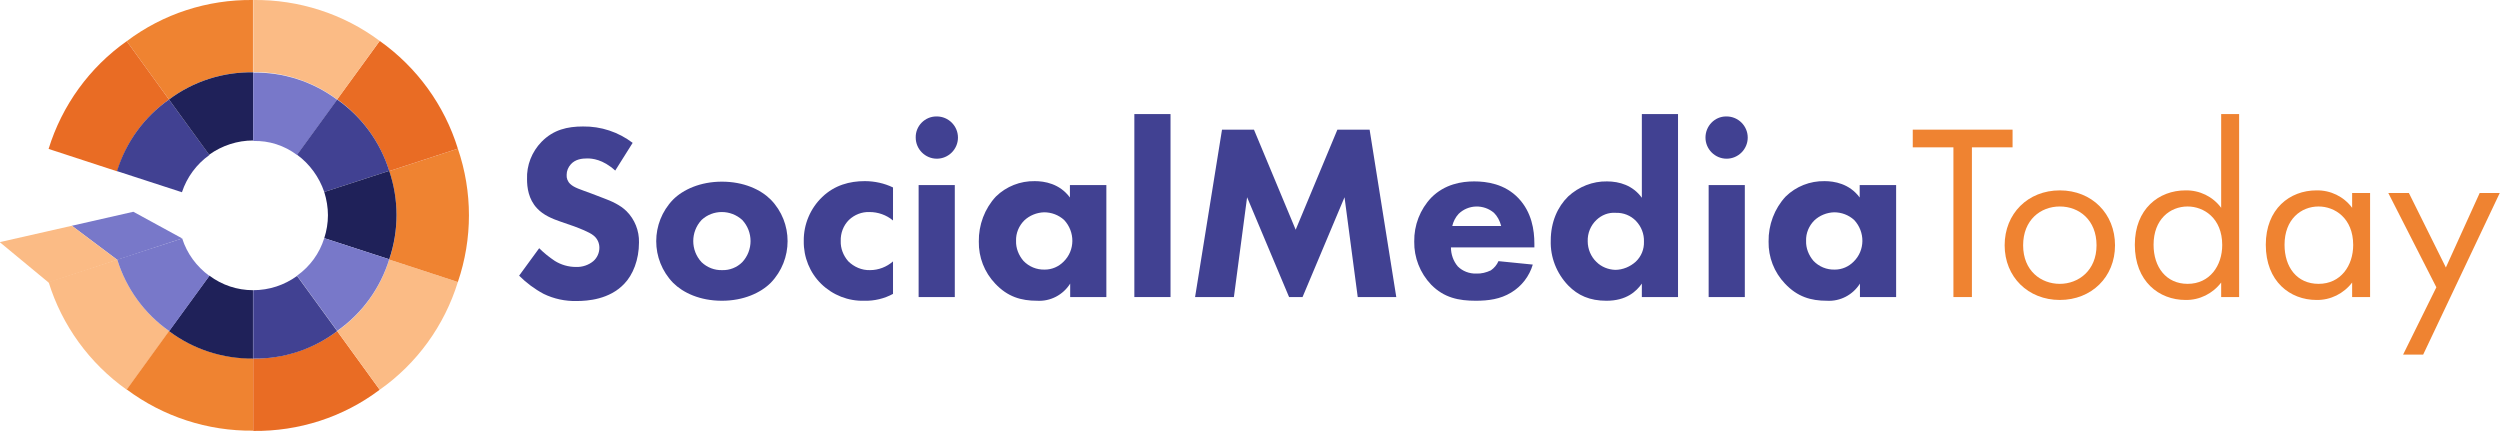 <?xml version="1.0" encoding="utf-8"?>
<!-- Generator: Adobe Illustrator 25.4.1, SVG Export Plug-In . SVG Version: 6.00 Build 0)  -->
<svg version="1.1" id="Logomark" xmlns="http://www.w3.org/2000/svg" xmlns:xlink="http://www.w3.org/1999/xlink" x="0px" y="0px"
	 viewBox="0 0 946.8 163.1" style="enable-background:new 0 0 946.8 163.1;" xml:space="preserve">
<style type="text/css">
	.st0{fill:#EF8331;}
	.st1{fill:#E96C24;}
	.st2{fill:#FBBB85;}
	.st3{fill:#1F2159;}
	.st4{fill:#7878C9;}
	.st5{fill:#414192;}
</style>
<g>
	<path class="st0" d="M64,37.7c9.2-6.9,20.4-10.5,31.8-10.3V0C78.6-0.2,61.8,5.2,48,15.6L64,37.7L64,37.7z"/>
	<path class="st1" d="M64,37.7L48,15.6c-14.1,9.9-24.5,24.3-29.6,40.8l26,8.5C47.7,53.8,54.7,44.3,64,37.7L64,37.7z"/>
	<path class="st2" d="M44.4,98.3L44.4,98.3l-26,8.5c5.1,16.5,15.5,30.8,29.6,40.8l16.1-22.2C54.7,118.8,47.8,109.2,44.4,98.3
		L44.4,98.3z"/>
	<path class="st0" d="M64,125.4L64,125.4L48,147.5c13.8,10.3,30.7,15.8,47.9,15.6v-27.4C84.4,135.9,73.2,132.2,64,125.4L64,125.4z"
		/>
	<path class="st1" d="M127.7,125.4c-9.2,6.9-20.4,10.5-31.8,10.4v27.4c17.3,0.2,34.1-5.2,47.9-15.6L127.7,125.4L127.7,125.4
		L127.7,125.4L127.7,125.4z"/>
	<path class="st2" d="M147.4,98.3c-3.4,11-10.3,20.5-19.7,27.1l16.1,22.2c14.1-9.9,24.5-24.3,29.6-40.8L147.4,98.3L147.4,98.3z"/>
	<path class="st0" d="M173.4,56.3l-26,8.5c3.7,10.9,3.7,22.6,0,33.5l26,8.5C179,90.4,179,72.7,173.4,56.3L173.4,56.3z"/>
	<path class="st1" d="M147.4,64.8l26-8.5c-5.1-16.5-15.5-30.8-29.6-40.8l-16.1,22.1C137.1,44.3,144,53.8,147.4,64.8L147.4,64.8z"/>
	<path class="st2" d="M127.7,37.7L127.7,37.7l16.1-22.2C130,5.2,113.1-0.2,95.9,0v27.3C107.4,27.2,118.5,30.8,127.7,37.7L127.7,37.7
		z"/>
	<path class="st3" d="M79.3,104.4L64,125.4c9.2,6.9,20.4,10.5,31.8,10.4v-25.9C89.9,109.9,84.1,108,79.3,104.4L79.3,104.4z"/>
	<path class="st4" d="M69,90.3l-24.6,8c3.4,11,10.3,20.5,19.7,27.1l15.2-20.9C74.4,100.9,70.8,96,69,90.3L69,90.3z"/>
	<path class="st5" d="M79.3,58.7L64,37.7c-9.4,6.6-16.3,16.1-19.7,27.1l24.6,8C70.8,67.1,74.4,62.2,79.3,58.7L79.3,58.7z"/>
	<path class="st3" d="M95.9,53.2V27.4C84.4,27.2,73.2,30.8,64,37.7l15.2,20.9C84.1,55.1,89.9,53.2,95.9,53.2L95.9,53.2z"/>
	<path class="st4" d="M112.5,58.7l15.2-20.9c-9.2-6.9-20.4-10.5-31.8-10.3v25.9C101.9,53.2,107.7,55.1,112.5,58.7L112.5,58.7z"/>
	<path class="st5" d="M127.7,37.7L127.7,37.7l-15.2,20.9c4.8,3.5,8.4,8.5,10.3,14.1l24.6-8C144,53.8,137.1,44.3,127.7,37.7
		L127.7,37.7z"/>
	<path class="st3" d="M124.2,81.5c0,3-0.5,5.9-1.4,8.7l24.6,8c3.7-10.9,3.7-22.6,0-33.5l-24.6,8C123.7,75.6,124.2,78.6,124.2,81.5
		L124.2,81.5z"/>
	<path class="st4" d="M112.5,104.4l15.2,20.9l0,0c9.4-6.6,16.3-16.1,19.7-27.1l-24.6-8C121,96,117.4,100.9,112.5,104.4L112.5,104.4z
		"/>
	<path class="st5" d="M95.9,109.9v25.9c11.5,0.2,22.7-3.5,31.8-10.4l-15.2-20.9C107.7,108,101.9,109.9,95.9,109.9L95.9,109.9z"/>
	<polygon class="st4" points="44.4,98.4 69,90.3 50.5,80.2 27.2,85.5 44.4,98.4 	"/>
	<polyline class="st2" points="44.4,98.4 27.2,85.5 -0.1,91.7 18.4,107 44.4,98.4 	"/>
</g>
<g>
	<path class="st5" d="M233,64.6c-4.7-4.3-8.8-4.6-10.6-4.6c-2,0-4.5,0.3-6.2,2.2c-1,1.1-1.6,2.5-1.6,4c-0.1,1.3,0.4,2.6,1.4,3.5
		c1.5,1.4,3.7,2,8,3.6l4.7,1.8c2.7,1,6.2,2.5,8.6,4.9c3.1,3.1,4.8,7.4,4.7,11.8c0,6.6-2.3,12.3-5.6,15.7c-5.6,5.9-13.8,6.5-18,6.5
		c-4.3,0.1-8.6-0.8-12.5-2.7c-3.4-1.8-6.6-4.2-9.3-6.9l7.6-10.4c1.8,1.8,3.8,3.4,5.9,4.8c2.4,1.5,5.2,2.3,8,2.3
		c2.4,0.1,4.8-0.7,6.6-2.2c1.5-1.3,2.3-3.2,2.3-5.1c0-1.8-0.8-3.5-2.2-4.6c-1.7-1.4-5.6-2.8-7.4-3.5l-5.2-1.8c-2.9-1-6.4-2.4-8.8-5
		c-3.3-3.5-3.8-8-3.8-11c-0.2-5.3,1.8-10.4,5.5-14.2c4.5-4.6,9.8-5.8,15.7-5.8c6.8-0.1,13.4,2.1,18.8,6.2L233,64.6L233,64.6z"/>
	<path class="st5" d="M265.7,83.3c-4.2,4.5-4.2,11.5,0,16c2.1,2,4.9,3.1,7.8,3c2.8,0.1,5.6-1,7.6-3c4.2-4.5,4.2-11.5,0-16
		C276.7,79.3,270,79.3,265.7,83.3L265.7,83.3z M291.9,107.1c-3.8,3.8-10.3,6.8-18.5,6.8c-8.3,0-14.7-3-18.5-6.8
		c-8.5-8.8-8.5-22.7,0-31.5c3.8-3.8,10.3-6.8,18.5-6.8c8.3,0,14.7,3,18.5,6.8C300.4,84.3,300.4,98.3,291.9,107.1L291.9,107.1z"/>
	<path class="st5" d="M338.2,83.5c-2.5-2.1-5.7-3.2-8.9-3.2c-2.9-0.1-5.7,1-7.8,3c-2.1,2.1-3.2,5-3.1,8c-0.1,2.8,1,5.5,2.8,7.6
		c2.2,2.2,5.2,3.5,8.3,3.4c3.2,0,6.3-1.2,8.7-3.3v12.3c-3.3,1.8-7.1,2.7-10.8,2.6c-6.1,0.2-12-2.1-16.4-6.4
		c-4.3-4.2-6.7-10.1-6.6-16.2c-0.1-6.3,2.5-12.4,7-16.7c4.7-4.5,10.4-6,16.1-6c3.7,0,7.4,0.8,10.7,2.4L338.2,83.5L338.2,83.5
		L338.2,83.5z"/>
	<path class="st5" d="M361.6,70.1v42.4h-13.7V70.1L361.6,70.1L361.6,70.1L361.6,70.1z M354.8,44.1c4.4,0,8,3.6,8,8c0,4.4-3.6,8-8,8
		c-4.4,0-8-3.6-8-8c-0.1-4.4,3.5-8,7.8-8C354.7,44.1,354.7,44.1,354.8,44.1L354.8,44.1z"/>
	<path class="st5" d="M387.9,83.5c-2,2-3.2,4.8-3.1,7.7c-0.1,2.8,1,5.5,2.8,7.6c2.1,2.2,5,3.4,8.1,3.3c2.7,0,5.2-1.1,7.1-3
		c4.4-4.3,4.4-11.3,0.2-15.8c-2.1-1.9-4.8-2.9-7.6-2.9C392.6,80.5,389.9,81.6,387.9,83.5L387.9,83.5z M405.3,70.1H419v42.4h-13.7
		v-5.1c-2.7,4.3-7.5,6.8-12.5,6.5c-6.1,0-11.2-1.5-15.9-6.5c-4.1-4.3-6.3-10-6.2-15.9c-0.1-6.3,2.2-12.5,6.5-17.1
		c3.9-3.8,9.2-5.9,14.7-5.8c3.6,0,9.4,0.9,13.3,6.2V70.1L405.3,70.1L405.3,70.1z"/>
	<polygon class="st5" points="443.3,43.2 443.3,112.5 429.6,112.5 429.6,43.2 443.3,43.2 	"/>
	<polygon class="st5" points="452.6,112.5 462.8,49.1 474.9,49.1 490.7,87 506.5,49.1 518.7,49.1 528.8,112.5 514.2,112.5 
		509.2,74.7 493.3,112.5 488.2,112.5 472.3,74.7 467.3,112.5 452.6,112.5 	"/>
	<path class="st5" d="M568.5,85.5c-0.5-1.9-1.4-3.6-2.7-4.9c-3.9-3.3-9.7-3.2-13.4,0.4c-1.2,1.3-2,2.9-2.4,4.6H568.5L568.5,85.5z
		 M581.1,93.7h-31.6c0,2.6,0.9,5.2,2.6,7.2c1.8,1.8,4.4,2.8,7,2.7c1.9,0.1,3.8-0.4,5.5-1.2c1.3-0.9,2.3-2.1,2.9-3.5l13,1.3
		c-1.3,4.4-4.2,8.2-8.2,10.6c-4.1,2.5-8.6,3.1-13.4,3.1c-6.4,0-12-1.1-16.9-6.1c-4.2-4.4-6.5-10.3-6.4-16.3
		c-0.1-6.2,2.2-12.2,6.5-16.7c5.1-5.1,11.5-6.1,16.2-6.1c4.7,0,11.6,0.9,16.8,6.4c5,5.3,6,12,6,17.2L581.1,93.7L581.1,93.7
		L581.1,93.7z"/>
	<path class="st5" d="M604.6,83.3c-2.2,2.1-3.4,5-3.3,8.1c0,2.9,1.2,5.8,3.3,7.8c1.9,1.9,4.5,2.9,7.1,3c2.9,0,5.7-1.2,7.8-3.1
		c2.1-2,3.2-4.7,3.1-7.6c0.1-2.9-1-5.7-3-7.8c-2-2.1-4.8-3.2-7.7-3.1C609.2,80.4,606.6,81.4,604.6,83.3L604.6,83.3z M635.5,112.5
		h-13.7v-5.1c-2.1,3-5.9,6.5-13.4,6.5c-6.3,0-10.8-2-14.5-5.8c-4.4-4.6-6.8-10.7-6.6-17c0-7,2.6-12.8,6.6-16.7
		c4-3.7,9.3-5.8,14.7-5.7c4.7,0,9.8,1.5,13.2,6.2V43.2h13.7V112.5L635.5,112.5z"/>
	<path class="st5" d="M660.8,70.1v42.4h-13.7V70.1L660.8,70.1L660.8,70.1L660.8,70.1z M653.9,44.1c4.4,0,8,3.6,8,8c0,4.4-3.6,8-8,8
		c-4.4,0-8-3.6-8-8c0-4.4,3.5-8,7.8-8C653.8,44.1,653.9,44.1,653.9,44.1L653.9,44.1z"/>
	<path class="st5" d="M687.1,83.5c-2,2-3.2,4.8-3.1,7.7c-0.1,2.8,1,5.5,2.8,7.6c2.1,2.2,5,3.4,8.1,3.3c2.7,0,5.2-1.1,7.1-3
		c4.4-4.3,4.4-11.3,0.2-15.8c-2.1-1.9-4.8-2.9-7.6-2.9C691.8,80.5,689.1,81.6,687.1,83.5L687.1,83.5z M704.4,70.1h13.7v42.4h-13.7
		v-5.1c-2.7,4.3-7.5,6.8-12.5,6.5c-6.1,0-11.2-1.5-15.9-6.5c-4.1-4.3-6.3-10-6.2-15.9c-0.1-6.3,2.2-12.5,6.5-17.1
		c3.9-3.8,9.2-5.9,14.7-5.8c3.6,0,9.4,0.9,13.3,6.2V70.1L704.4,70.1z"/>
</g>
<g>
	<polygon class="st0" points="746.8,55.8 746.8,112.5 739.8,112.5 739.8,55.8 724.4,55.8 724.4,49.1 762.2,49.1 762.2,55.8 
		746.8,55.8 	"/>
	<path class="st0" d="M766.2,92.9c0,9.7,6.8,14.6,13.9,14.6c7,0,13.9-5,13.9-14.6c0-9.6-6.6-14.7-13.9-14.7
		C772.8,78.2,766.2,83.3,766.2,92.9L766.2,92.9L766.2,92.9z M759.2,92.9c0-12,8.8-20.8,20.9-20.8S801,80.9,801,92.9
		c0,12-8.9,20.7-20.9,20.7S759.2,104.9,759.2,92.9L759.2,92.9z"/>
	<path class="st0" d="M815.6,92.7c0,8.5,4.8,14.8,12.9,14.8c8.4,0,13.1-6.9,13.1-14.7c0-10.2-7-14.6-13.1-14.6
		C821.8,78.2,815.6,83.1,815.6,92.7L815.6,92.7L815.6,92.7z M841.2,43.2h6.8v69.3h-6.8V107c-3.2,4.2-8.2,6.7-13.5,6.6
		c-10,0-19.2-7-19.2-20.9c0-13.6,9.1-20.6,19.2-20.6c5.3-0.1,10.3,2.3,13.5,6.6V43.2L841.2,43.2z"/>
	<path class="st0" d="M865.2,92.7c0,8.5,4.7,14.8,12.9,14.8c8.4,0,13.1-6.9,13.1-14.7c0-10.2-7-14.6-13.1-14.6
		C871.4,78.2,865.2,83.1,865.2,92.7L865.2,92.7z M890.8,73.1h6.8v39.4h-6.8V107c-3.2,4.2-8.2,6.7-13.5,6.6c-10,0-19.2-7-19.2-20.9
		c0-13.6,9.1-20.6,19.2-20.6c5.3-0.1,10.3,2.3,13.5,6.6V73.1L890.8,73.1z"/>
	<polygon class="st0" points="922.7,108.8 904.5,73.1 912.3,73.1 926.3,101.3 939.1,73.1 946.7,73.1 917.7,134.3 910.1,134.3 
		922.7,108.8 	"/>
</g>
</svg>
